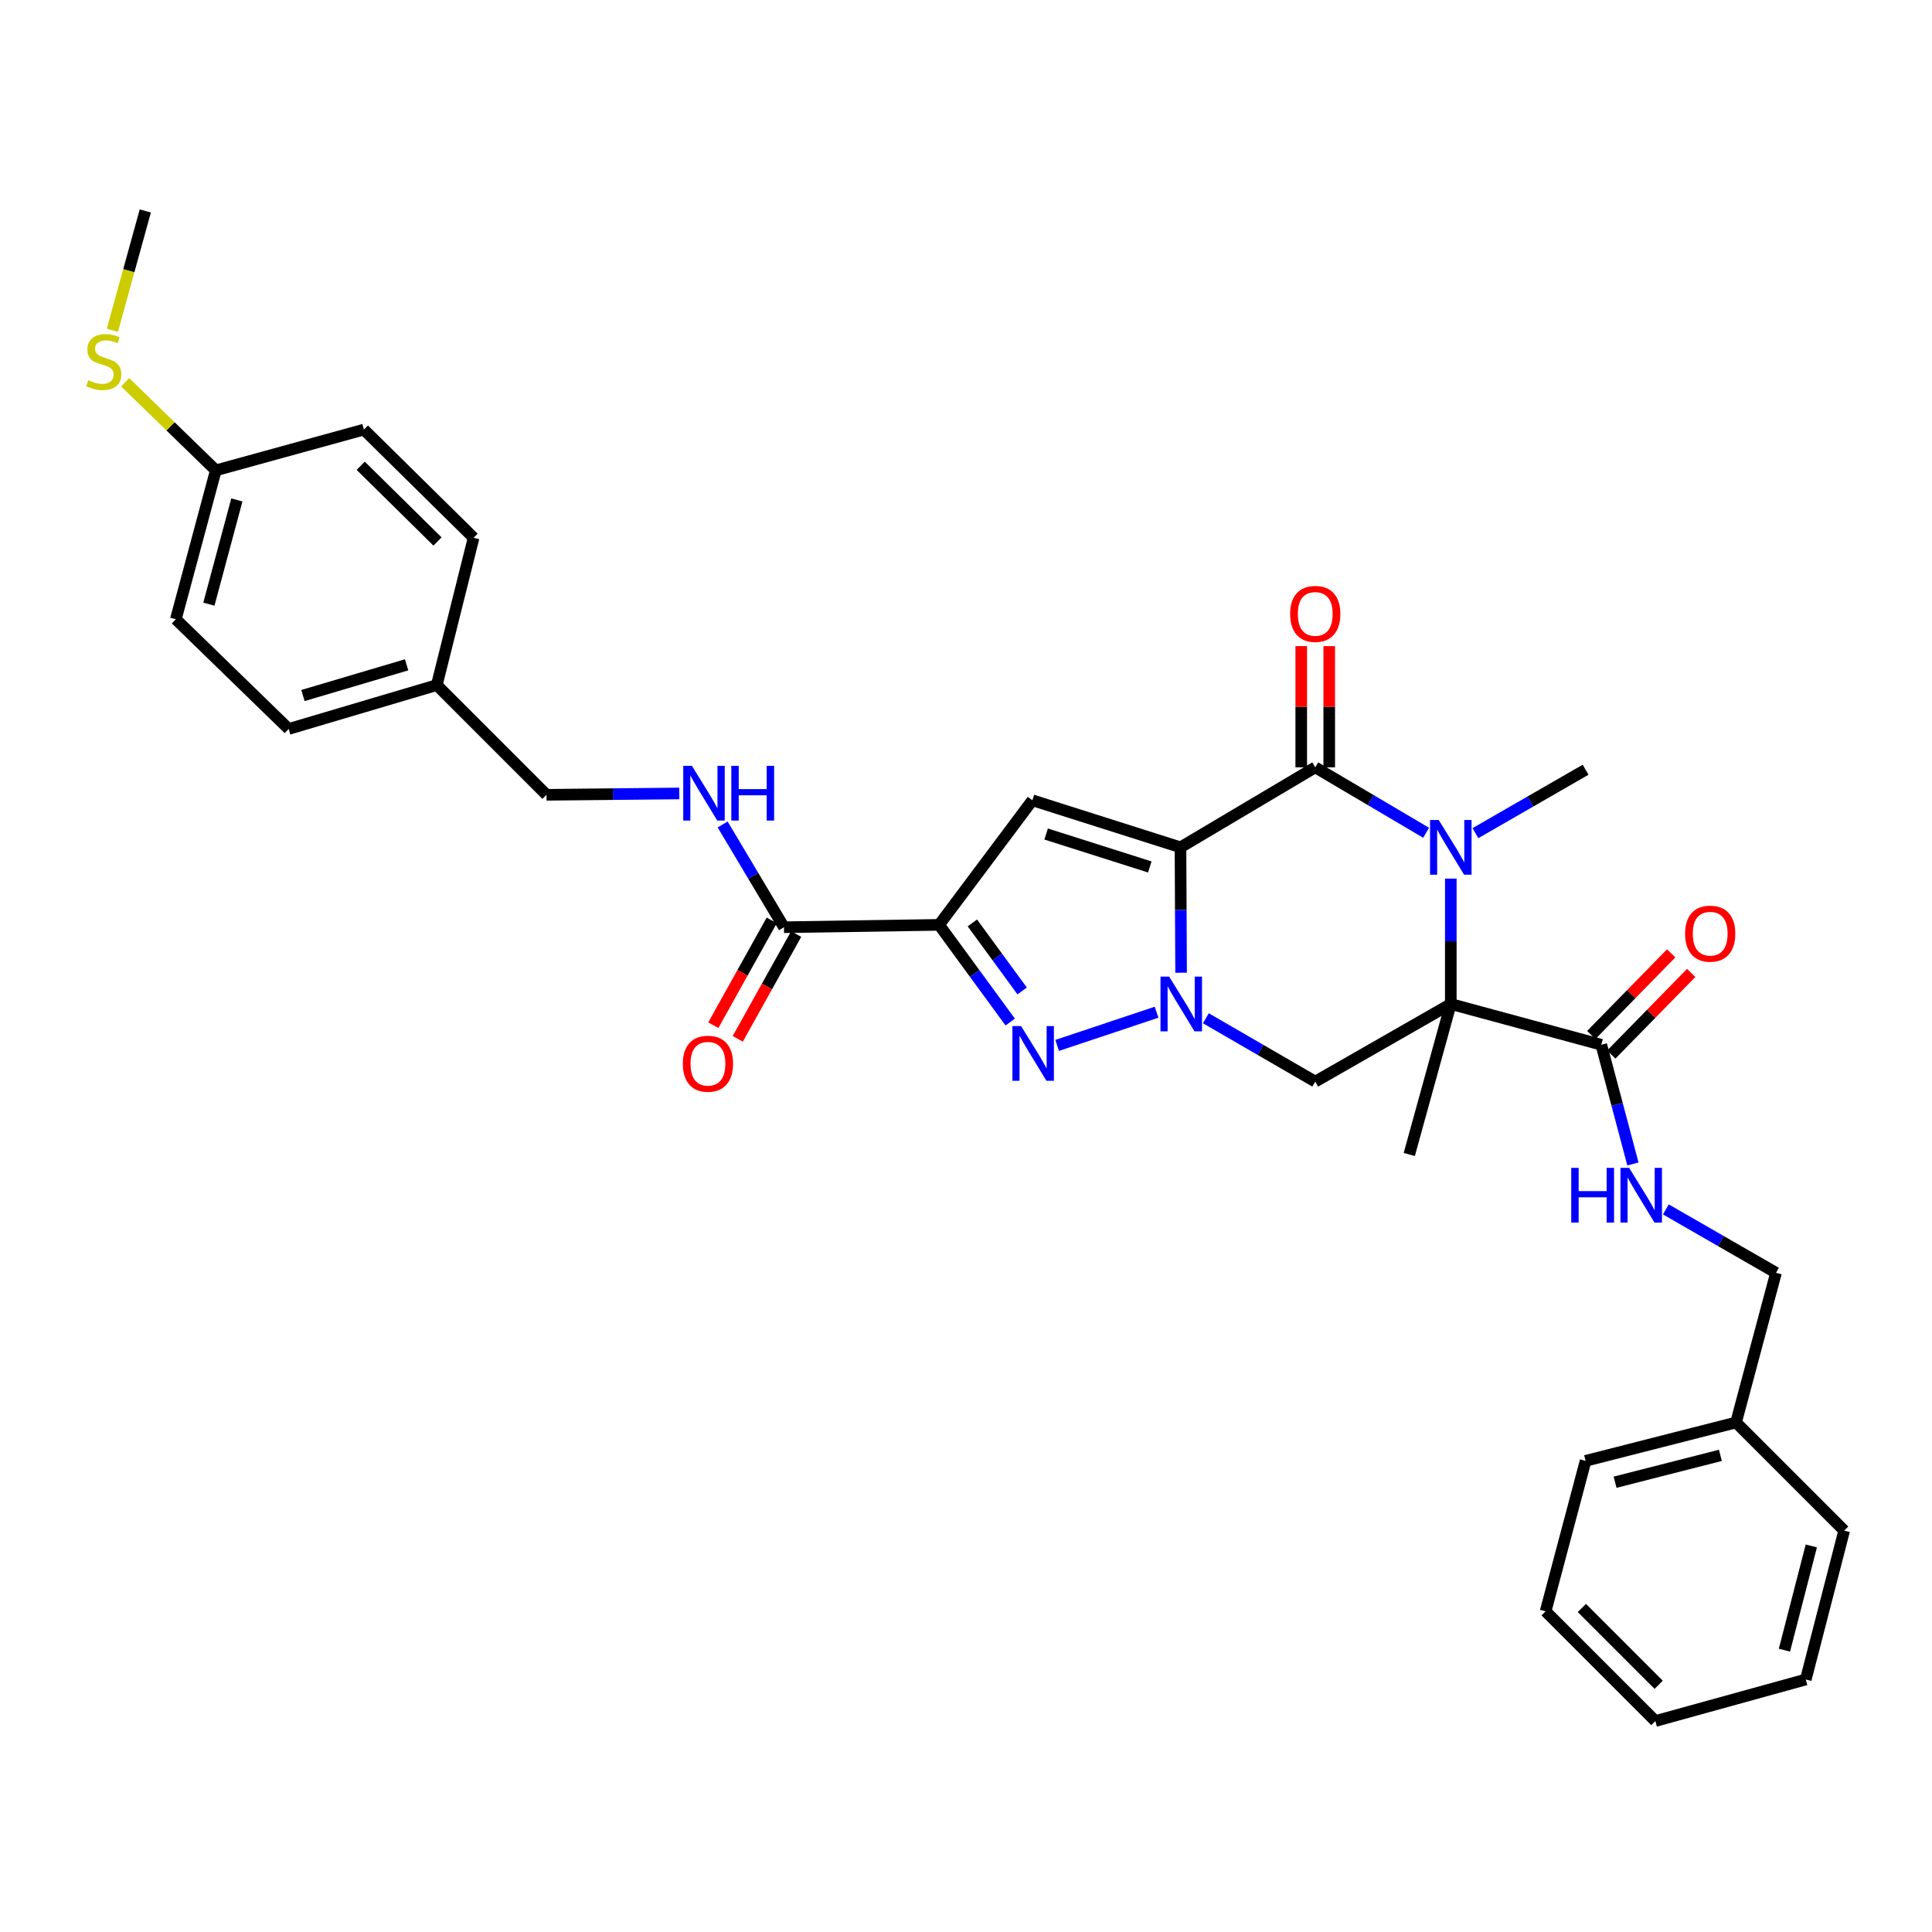 <?xml version='1.0' encoding='iso-8859-1'?>
<svg version='1.1' baseProfile='full'
              xmlns='http://www.w3.org/2000/svg'
                      xmlns:rdkit='http://www.rdkit.org/xml'
                      xmlns:xlink='http://www.w3.org/1999/xlink'
                  xml:space='preserve'
width='1000px' height='1000px' viewBox='0 0 1000 1000'>
<!-- END OF HEADER -->
<rect style='opacity:1.0;fill:#FFFFFF;stroke:none' width='1000' height='1000' x='0' y='0'> </rect>
<path class='bond-0' d='M 611.018,438.577 L 611.176,471.028' style='fill:none;fill-rule:evenodd;stroke:#000000;stroke-width:6px;stroke-linecap:butt;stroke-linejoin:miter;stroke-opacity:1' />
<path class='bond-0' d='M 611.176,471.028 L 611.334,503.479' style='fill:none;fill-rule:evenodd;stroke:#0000FF;stroke-width:6px;stroke-linecap:butt;stroke-linejoin:miter;stroke-opacity:1' />
<path class='bond-2' d='M 611.018,438.577 L 680.765,397.174' style='fill:none;fill-rule:evenodd;stroke:#000000;stroke-width:6px;stroke-linecap:butt;stroke-linejoin:miter;stroke-opacity:1' />
<path class='bond-6' d='M 611.018,438.577 L 534.364,414.225' style='fill:none;fill-rule:evenodd;stroke:#000000;stroke-width:6px;stroke-linecap:butt;stroke-linejoin:miter;stroke-opacity:1' />
<path class='bond-6' d='M 595.132,448.734 L 541.474,431.688' style='fill:none;fill-rule:evenodd;stroke:#000000;stroke-width:6px;stroke-linecap:butt;stroke-linejoin:miter;stroke-opacity:1' />
<path class='bond-5' d='M 598.652,523.924 L 547.182,541.097' style='fill:none;fill-rule:evenodd;stroke:#0000FF;stroke-width:6px;stroke-linecap:butt;stroke-linejoin:miter;stroke-opacity:1' />
<path class='bond-7' d='M 624.156,527.048 L 652.461,543.443' style='fill:none;fill-rule:evenodd;stroke:#0000FF;stroke-width:6px;stroke-linecap:butt;stroke-linejoin:miter;stroke-opacity:1' />
<path class='bond-7' d='M 652.461,543.443 L 680.765,559.837' style='fill:none;fill-rule:evenodd;stroke:#000000;stroke-width:6px;stroke-linecap:butt;stroke-linejoin:miter;stroke-opacity:1' />
<path class='bond-1' d='M 750.931,519.667 L 750.931,487.215' style='fill:none;fill-rule:evenodd;stroke:#000000;stroke-width:6px;stroke-linecap:butt;stroke-linejoin:miter;stroke-opacity:1' />
<path class='bond-1' d='M 750.931,487.215 L 750.931,454.764' style='fill:none;fill-rule:evenodd;stroke:#0000FF;stroke-width:6px;stroke-linecap:butt;stroke-linejoin:miter;stroke-opacity:1' />
<path class='bond-8' d='M 750.931,519.667 L 828.825,540.766' style='fill:none;fill-rule:evenodd;stroke:#000000;stroke-width:6px;stroke-linecap:butt;stroke-linejoin:miter;stroke-opacity:1' />
<path class='bond-15' d='M 750.931,519.667 L 729.437,597.561' style='fill:none;fill-rule:evenodd;stroke:#000000;stroke-width:6px;stroke-linecap:butt;stroke-linejoin:miter;stroke-opacity:1' />
<path class='bond-33' d='M 750.931,519.667 L 680.765,559.837' style='fill:none;fill-rule:evenodd;stroke:#000000;stroke-width:6px;stroke-linecap:butt;stroke-linejoin:miter;stroke-opacity:1' />
<path class='bond-3' d='M 680.765,397.174 L 709.46,414.106' style='fill:none;fill-rule:evenodd;stroke:#000000;stroke-width:6px;stroke-linecap:butt;stroke-linejoin:miter;stroke-opacity:1' />
<path class='bond-3' d='M 709.46,414.106 L 738.154,431.038' style='fill:none;fill-rule:evenodd;stroke:#0000FF;stroke-width:6px;stroke-linecap:butt;stroke-linejoin:miter;stroke-opacity:1' />
<path class='bond-12' d='M 688.01,397.174 L 688.01,365.8' style='fill:none;fill-rule:evenodd;stroke:#000000;stroke-width:6px;stroke-linecap:butt;stroke-linejoin:miter;stroke-opacity:1' />
<path class='bond-12' d='M 688.01,365.8 L 688.01,334.426' style='fill:none;fill-rule:evenodd;stroke:#FF0000;stroke-width:6px;stroke-linecap:butt;stroke-linejoin:miter;stroke-opacity:1' />
<path class='bond-12' d='M 673.52,397.174 L 673.52,365.8' style='fill:none;fill-rule:evenodd;stroke:#000000;stroke-width:6px;stroke-linecap:butt;stroke-linejoin:miter;stroke-opacity:1' />
<path class='bond-12' d='M 673.52,365.8 L 673.52,334.426' style='fill:none;fill-rule:evenodd;stroke:#FF0000;stroke-width:6px;stroke-linecap:butt;stroke-linejoin:miter;stroke-opacity:1' />
<path class='bond-16' d='M 763.684,431.234 L 792.193,414.82' style='fill:none;fill-rule:evenodd;stroke:#0000FF;stroke-width:6px;stroke-linecap:butt;stroke-linejoin:miter;stroke-opacity:1' />
<path class='bond-16' d='M 792.193,414.82 L 820.702,398.406' style='fill:none;fill-rule:evenodd;stroke:#000000;stroke-width:6px;stroke-linecap:butt;stroke-linejoin:miter;stroke-opacity:1' />
<path class='bond-4' d='M 486.078,478.707 L 534.364,414.225' style='fill:none;fill-rule:evenodd;stroke:#000000;stroke-width:6px;stroke-linecap:butt;stroke-linejoin:miter;stroke-opacity:1' />
<path class='bond-9' d='M 486.078,478.707 L 405.769,479.931' style='fill:none;fill-rule:evenodd;stroke:#000000;stroke-width:6px;stroke-linecap:butt;stroke-linejoin:miter;stroke-opacity:1' />
<path class='bond-34' d='M 486.078,478.707 L 504.484,503.864' style='fill:none;fill-rule:evenodd;stroke:#000000;stroke-width:6px;stroke-linecap:butt;stroke-linejoin:miter;stroke-opacity:1' />
<path class='bond-34' d='M 504.484,503.864 L 522.89,529.021' style='fill:none;fill-rule:evenodd;stroke:#0000FF;stroke-width:6px;stroke-linecap:butt;stroke-linejoin:miter;stroke-opacity:1' />
<path class='bond-34' d='M 503.295,477.698 L 516.179,495.308' style='fill:none;fill-rule:evenodd;stroke:#000000;stroke-width:6px;stroke-linecap:butt;stroke-linejoin:miter;stroke-opacity:1' />
<path class='bond-34' d='M 516.179,495.308 L 529.063,512.918' style='fill:none;fill-rule:evenodd;stroke:#0000FF;stroke-width:6px;stroke-linecap:butt;stroke-linejoin:miter;stroke-opacity:1' />
<path class='bond-10' d='M 828.825,540.766 L 837.012,571.618' style='fill:none;fill-rule:evenodd;stroke:#000000;stroke-width:6px;stroke-linecap:butt;stroke-linejoin:miter;stroke-opacity:1' />
<path class='bond-10' d='M 837.012,571.618 L 845.198,602.47' style='fill:none;fill-rule:evenodd;stroke:#0000FF;stroke-width:6px;stroke-linecap:butt;stroke-linejoin:miter;stroke-opacity:1' />
<path class='bond-13' d='M 834.002,545.835 L 854.679,524.712' style='fill:none;fill-rule:evenodd;stroke:#000000;stroke-width:6px;stroke-linecap:butt;stroke-linejoin:miter;stroke-opacity:1' />
<path class='bond-13' d='M 854.679,524.712 L 875.356,503.59' style='fill:none;fill-rule:evenodd;stroke:#FF0000;stroke-width:6px;stroke-linecap:butt;stroke-linejoin:miter;stroke-opacity:1' />
<path class='bond-13' d='M 823.647,535.698 L 844.324,514.576' style='fill:none;fill-rule:evenodd;stroke:#000000;stroke-width:6px;stroke-linecap:butt;stroke-linejoin:miter;stroke-opacity:1' />
<path class='bond-13' d='M 844.324,514.576 L 865.001,493.453' style='fill:none;fill-rule:evenodd;stroke:#FF0000;stroke-width:6px;stroke-linecap:butt;stroke-linejoin:miter;stroke-opacity:1' />
<path class='bond-11' d='M 405.769,479.931 L 389.902,453.336' style='fill:none;fill-rule:evenodd;stroke:#000000;stroke-width:6px;stroke-linecap:butt;stroke-linejoin:miter;stroke-opacity:1' />
<path class='bond-11' d='M 389.902,453.336 L 374.036,426.741' style='fill:none;fill-rule:evenodd;stroke:#0000FF;stroke-width:6px;stroke-linecap:butt;stroke-linejoin:miter;stroke-opacity:1' />
<path class='bond-14' d='M 399.441,476.403 L 384.324,503.521' style='fill:none;fill-rule:evenodd;stroke:#000000;stroke-width:6px;stroke-linecap:butt;stroke-linejoin:miter;stroke-opacity:1' />
<path class='bond-14' d='M 384.324,503.521 L 369.208,530.639' style='fill:none;fill-rule:evenodd;stroke:#FF0000;stroke-width:6px;stroke-linecap:butt;stroke-linejoin:miter;stroke-opacity:1' />
<path class='bond-14' d='M 412.098,483.458 L 396.981,510.577' style='fill:none;fill-rule:evenodd;stroke:#000000;stroke-width:6px;stroke-linecap:butt;stroke-linejoin:miter;stroke-opacity:1' />
<path class='bond-14' d='M 396.981,510.577 L 381.865,537.695' style='fill:none;fill-rule:evenodd;stroke:#FF0000;stroke-width:6px;stroke-linecap:butt;stroke-linejoin:miter;stroke-opacity:1' />
<path class='bond-18' d='M 862.242,625.984 L 890.752,642.391' style='fill:none;fill-rule:evenodd;stroke:#0000FF;stroke-width:6px;stroke-linecap:butt;stroke-linejoin:miter;stroke-opacity:1' />
<path class='bond-18' d='M 890.752,642.391 L 919.261,658.799' style='fill:none;fill-rule:evenodd;stroke:#000000;stroke-width:6px;stroke-linecap:butt;stroke-linejoin:miter;stroke-opacity:1' />
<path class='bond-17' d='M 351.605,410.692 L 317.24,411.042' style='fill:none;fill-rule:evenodd;stroke:#0000FF;stroke-width:6px;stroke-linecap:butt;stroke-linejoin:miter;stroke-opacity:1' />
<path class='bond-17' d='M 317.24,411.042 L 282.874,411.391' style='fill:none;fill-rule:evenodd;stroke:#000000;stroke-width:6px;stroke-linecap:butt;stroke-linejoin:miter;stroke-opacity:1' />
<path class='bond-20' d='M 282.874,411.391 L 226.08,354.597' style='fill:none;fill-rule:evenodd;stroke:#000000;stroke-width:6px;stroke-linecap:butt;stroke-linejoin:miter;stroke-opacity:1' />
<path class='bond-26' d='M 919.261,658.799 L 898.572,736.274' style='fill:none;fill-rule:evenodd;stroke:#000000;stroke-width:6px;stroke-linecap:butt;stroke-linejoin:miter;stroke-opacity:1' />
<path class='bond-19' d='M 111.702,243.455 L 91.021,320.52' style='fill:none;fill-rule:evenodd;stroke:#000000;stroke-width:6px;stroke-linecap:butt;stroke-linejoin:miter;stroke-opacity:1' />
<path class='bond-19' d='M 122.595,258.771 L 108.119,312.716' style='fill:none;fill-rule:evenodd;stroke:#000000;stroke-width:6px;stroke-linecap:butt;stroke-linejoin:miter;stroke-opacity:1' />
<path class='bond-21' d='M 111.702,243.455 L 88.256,220.667' style='fill:none;fill-rule:evenodd;stroke:#000000;stroke-width:6px;stroke-linecap:butt;stroke-linejoin:miter;stroke-opacity:1' />
<path class='bond-21' d='M 88.256,220.667 L 64.81,197.878' style='fill:none;fill-rule:evenodd;stroke:#CCCC00;stroke-width:6px;stroke-linecap:butt;stroke-linejoin:miter;stroke-opacity:1' />
<path class='bond-35' d='M 111.702,243.455 L 188.357,222.356' style='fill:none;fill-rule:evenodd;stroke:#000000;stroke-width:6px;stroke-linecap:butt;stroke-linejoin:miter;stroke-opacity:1' />
<path class='bond-24' d='M 226.08,354.597 L 245.135,278.353' style='fill:none;fill-rule:evenodd;stroke:#000000;stroke-width:6px;stroke-linecap:butt;stroke-linejoin:miter;stroke-opacity:1' />
<path class='bond-25' d='M 226.08,354.597 L 149.418,377.306' style='fill:none;fill-rule:evenodd;stroke:#000000;stroke-width:6px;stroke-linecap:butt;stroke-linejoin:miter;stroke-opacity:1' />
<path class='bond-25' d='M 210.465,344.11 L 156.801,360.006' style='fill:none;fill-rule:evenodd;stroke:#000000;stroke-width:6px;stroke-linecap:butt;stroke-linejoin:miter;stroke-opacity:1' />
<path class='bond-27' d='M 58.162,170.947 L 66.682,140.07' style='fill:none;fill-rule:evenodd;stroke:#CCCC00;stroke-width:6px;stroke-linecap:butt;stroke-linejoin:miter;stroke-opacity:1' />
<path class='bond-27' d='M 66.682,140.07 L 75.203,109.193' style='fill:none;fill-rule:evenodd;stroke:#000000;stroke-width:6px;stroke-linecap:butt;stroke-linejoin:miter;stroke-opacity:1' />
<path class='bond-22' d='M 188.357,222.356 L 245.135,278.353' style='fill:none;fill-rule:evenodd;stroke:#000000;stroke-width:6px;stroke-linecap:butt;stroke-linejoin:miter;stroke-opacity:1' />
<path class='bond-22' d='M 186.698,241.072 L 226.443,280.27' style='fill:none;fill-rule:evenodd;stroke:#000000;stroke-width:6px;stroke-linecap:butt;stroke-linejoin:miter;stroke-opacity:1' />
<path class='bond-23' d='M 91.021,320.52 L 149.418,377.306' style='fill:none;fill-rule:evenodd;stroke:#000000;stroke-width:6px;stroke-linecap:butt;stroke-linejoin:miter;stroke-opacity:1' />
<path class='bond-28' d='M 898.572,736.274 L 820.702,756.134' style='fill:none;fill-rule:evenodd;stroke:#000000;stroke-width:6px;stroke-linecap:butt;stroke-linejoin:miter;stroke-opacity:1' />
<path class='bond-28' d='M 890.473,753.294 L 835.964,767.196' style='fill:none;fill-rule:evenodd;stroke:#000000;stroke-width:6px;stroke-linecap:butt;stroke-linejoin:miter;stroke-opacity:1' />
<path class='bond-29' d='M 898.572,736.274 L 954.545,792.24' style='fill:none;fill-rule:evenodd;stroke:#000000;stroke-width:6px;stroke-linecap:butt;stroke-linejoin:miter;stroke-opacity:1' />
<path class='bond-31' d='M 820.702,756.134 L 800.013,834.012' style='fill:none;fill-rule:evenodd;stroke:#000000;stroke-width:6px;stroke-linecap:butt;stroke-linejoin:miter;stroke-opacity:1' />
<path class='bond-30' d='M 954.545,792.24 L 934.669,869.304' style='fill:none;fill-rule:evenodd;stroke:#000000;stroke-width:6px;stroke-linecap:butt;stroke-linejoin:miter;stroke-opacity:1' />
<path class='bond-30' d='M 937.533,800.18 L 923.62,854.126' style='fill:none;fill-rule:evenodd;stroke:#000000;stroke-width:6px;stroke-linecap:butt;stroke-linejoin:miter;stroke-opacity:1' />
<path class='bond-32' d='M 934.669,869.304 L 856.808,890.807' style='fill:none;fill-rule:evenodd;stroke:#000000;stroke-width:6px;stroke-linecap:butt;stroke-linejoin:miter;stroke-opacity:1' />
<path class='bond-36' d='M 800.013,834.012 L 856.808,890.807' style='fill:none;fill-rule:evenodd;stroke:#000000;stroke-width:6px;stroke-linecap:butt;stroke-linejoin:miter;stroke-opacity:1' />
<path class='bond-36' d='M 818.779,832.285 L 858.535,872.041' style='fill:none;fill-rule:evenodd;stroke:#000000;stroke-width:6px;stroke-linecap:butt;stroke-linejoin:miter;stroke-opacity:1' />
<path  class='atom-1' d='M 605.152 505.507
L 614.432 520.507
Q 615.352 521.987, 616.832 524.667
Q 618.312 527.347, 618.392 527.507
L 618.392 505.507
L 622.152 505.507
L 622.152 533.827
L 618.272 533.827
L 608.312 517.427
Q 607.152 515.507, 605.912 513.307
Q 604.712 511.107, 604.352 510.427
L 604.352 533.827
L 600.672 533.827
L 600.672 505.507
L 605.152 505.507
' fill='#0000FF'/>
<path  class='atom-4' d='M 744.671 424.417
L 753.951 439.417
Q 754.871 440.897, 756.351 443.577
Q 757.831 446.257, 757.911 446.417
L 757.911 424.417
L 761.671 424.417
L 761.671 452.737
L 757.791 452.737
L 747.831 436.337
Q 746.671 434.417, 745.431 432.217
Q 744.231 430.017, 743.871 429.337
L 743.871 452.737
L 740.191 452.737
L 740.191 424.417
L 744.671 424.417
' fill='#0000FF'/>
<path  class='atom-6' d='M 528.498 531.082
L 537.778 546.082
Q 538.698 547.562, 540.178 550.242
Q 541.658 552.922, 541.738 553.082
L 541.738 531.082
L 545.498 531.082
L 545.498 559.402
L 541.618 559.402
L 531.658 543.002
Q 530.498 541.082, 529.258 538.882
Q 528.058 536.682, 527.698 536.002
L 527.698 559.402
L 524.018 559.402
L 524.018 531.082
L 528.498 531.082
' fill='#0000FF'/>
<path  class='atom-11' d='M 813.27 604.484
L 817.11 604.484
L 817.11 616.524
L 831.59 616.524
L 831.59 604.484
L 835.43 604.484
L 835.43 632.804
L 831.59 632.804
L 831.59 619.724
L 817.11 619.724
L 817.11 632.804
L 813.27 632.804
L 813.27 604.484
' fill='#0000FF'/>
<path  class='atom-11' d='M 843.23 604.484
L 852.51 619.484
Q 853.43 620.964, 854.91 623.644
Q 856.39 626.324, 856.47 626.484
L 856.47 604.484
L 860.23 604.484
L 860.23 632.804
L 856.35 632.804
L 846.39 616.404
Q 845.23 614.484, 843.99 612.284
Q 842.79 610.084, 842.43 609.404
L 842.43 632.804
L 838.75 632.804
L 838.75 604.484
L 843.23 604.484
' fill='#0000FF'/>
<path  class='atom-12' d='M 358.123 396.402
L 367.403 411.402
Q 368.323 412.882, 369.803 415.562
Q 371.283 418.242, 371.363 418.402
L 371.363 396.402
L 375.123 396.402
L 375.123 424.722
L 371.243 424.722
L 361.283 408.322
Q 360.123 406.402, 358.883 404.202
Q 357.683 402.002, 357.323 401.322
L 357.323 424.722
L 353.643 424.722
L 353.643 396.402
L 358.123 396.402
' fill='#0000FF'/>
<path  class='atom-12' d='M 378.523 396.402
L 382.363 396.402
L 382.363 408.442
L 396.843 408.442
L 396.843 396.402
L 400.683 396.402
L 400.683 424.722
L 396.843 424.722
L 396.843 411.642
L 382.363 411.642
L 382.363 424.722
L 378.523 424.722
L 378.523 396.402
' fill='#0000FF'/>
<path  class='atom-13' d='M 667.765 317.758
Q 667.765 310.958, 671.125 307.158
Q 674.485 303.358, 680.765 303.358
Q 687.045 303.358, 690.405 307.158
Q 693.765 310.958, 693.765 317.758
Q 693.765 324.638, 690.365 328.558
Q 686.965 332.438, 680.765 332.438
Q 674.525 332.438, 671.125 328.558
Q 667.765 324.678, 667.765 317.758
M 680.765 329.238
Q 685.085 329.238, 687.405 326.358
Q 689.765 323.438, 689.765 317.758
Q 689.765 312.198, 687.405 309.398
Q 685.085 306.558, 680.765 306.558
Q 676.445 306.558, 674.085 309.358
Q 671.765 312.158, 671.765 317.758
Q 671.765 323.478, 674.085 326.358
Q 676.445 329.238, 680.765 329.238
' fill='#FF0000'/>
<path  class='atom-14' d='M 872.193 483.263
Q 872.193 476.463, 875.553 472.663
Q 878.913 468.863, 885.193 468.863
Q 891.473 468.863, 894.833 472.663
Q 898.193 476.463, 898.193 483.263
Q 898.193 490.143, 894.793 494.063
Q 891.393 497.943, 885.193 497.943
Q 878.953 497.943, 875.553 494.063
Q 872.193 490.183, 872.193 483.263
M 885.193 494.743
Q 889.513 494.743, 891.833 491.863
Q 894.193 488.943, 894.193 483.263
Q 894.193 477.703, 891.833 474.903
Q 889.513 472.063, 885.193 472.063
Q 880.873 472.063, 878.513 474.863
Q 876.193 477.663, 876.193 483.263
Q 876.193 488.983, 878.513 491.863
Q 880.873 494.743, 885.193 494.743
' fill='#FF0000'/>
<path  class='atom-15' d='M 353.428 550.587
Q 353.428 543.787, 356.788 539.987
Q 360.148 536.187, 366.428 536.187
Q 372.708 536.187, 376.068 539.987
Q 379.428 543.787, 379.428 550.587
Q 379.428 557.467, 376.028 561.387
Q 372.628 565.267, 366.428 565.267
Q 360.188 565.267, 356.788 561.387
Q 353.428 557.507, 353.428 550.587
M 366.428 562.067
Q 370.748 562.067, 373.068 559.187
Q 375.428 556.267, 375.428 550.587
Q 375.428 545.027, 373.068 542.227
Q 370.748 539.387, 366.428 539.387
Q 362.108 539.387, 359.748 542.187
Q 357.428 544.987, 357.428 550.587
Q 357.428 556.307, 359.748 559.187
Q 362.108 562.067, 366.428 562.067
' fill='#FF0000'/>
<path  class='atom-22' d='M 45.708 196.807
Q 46.028 196.927, 47.348 197.487
Q 48.668 198.047, 50.108 198.407
Q 51.588 198.727, 53.028 198.727
Q 55.708 198.727, 57.268 197.447
Q 58.828 196.127, 58.828 193.847
Q 58.828 192.287, 58.028 191.327
Q 57.268 190.367, 56.068 189.847
Q 54.868 189.327, 52.868 188.727
Q 50.348 187.967, 48.828 187.247
Q 47.348 186.527, 46.268 185.007
Q 45.228 183.487, 45.228 180.927
Q 45.228 177.367, 47.628 175.167
Q 50.068 172.967, 54.868 172.967
Q 58.148 172.967, 61.868 174.527
L 60.948 177.607
Q 57.548 176.207, 54.988 176.207
Q 52.228 176.207, 50.708 177.367
Q 49.188 178.487, 49.228 180.447
Q 49.228 181.967, 49.988 182.887
Q 50.788 183.807, 51.908 184.327
Q 53.068 184.847, 54.988 185.447
Q 57.548 186.247, 59.068 187.047
Q 60.588 187.847, 61.668 189.487
Q 62.788 191.087, 62.788 193.847
Q 62.788 197.767, 60.148 199.887
Q 57.548 201.967, 53.188 201.967
Q 50.668 201.967, 48.748 201.407
Q 46.868 200.887, 44.628 199.967
L 45.708 196.807
' fill='#CCCC00'/>
</svg>
